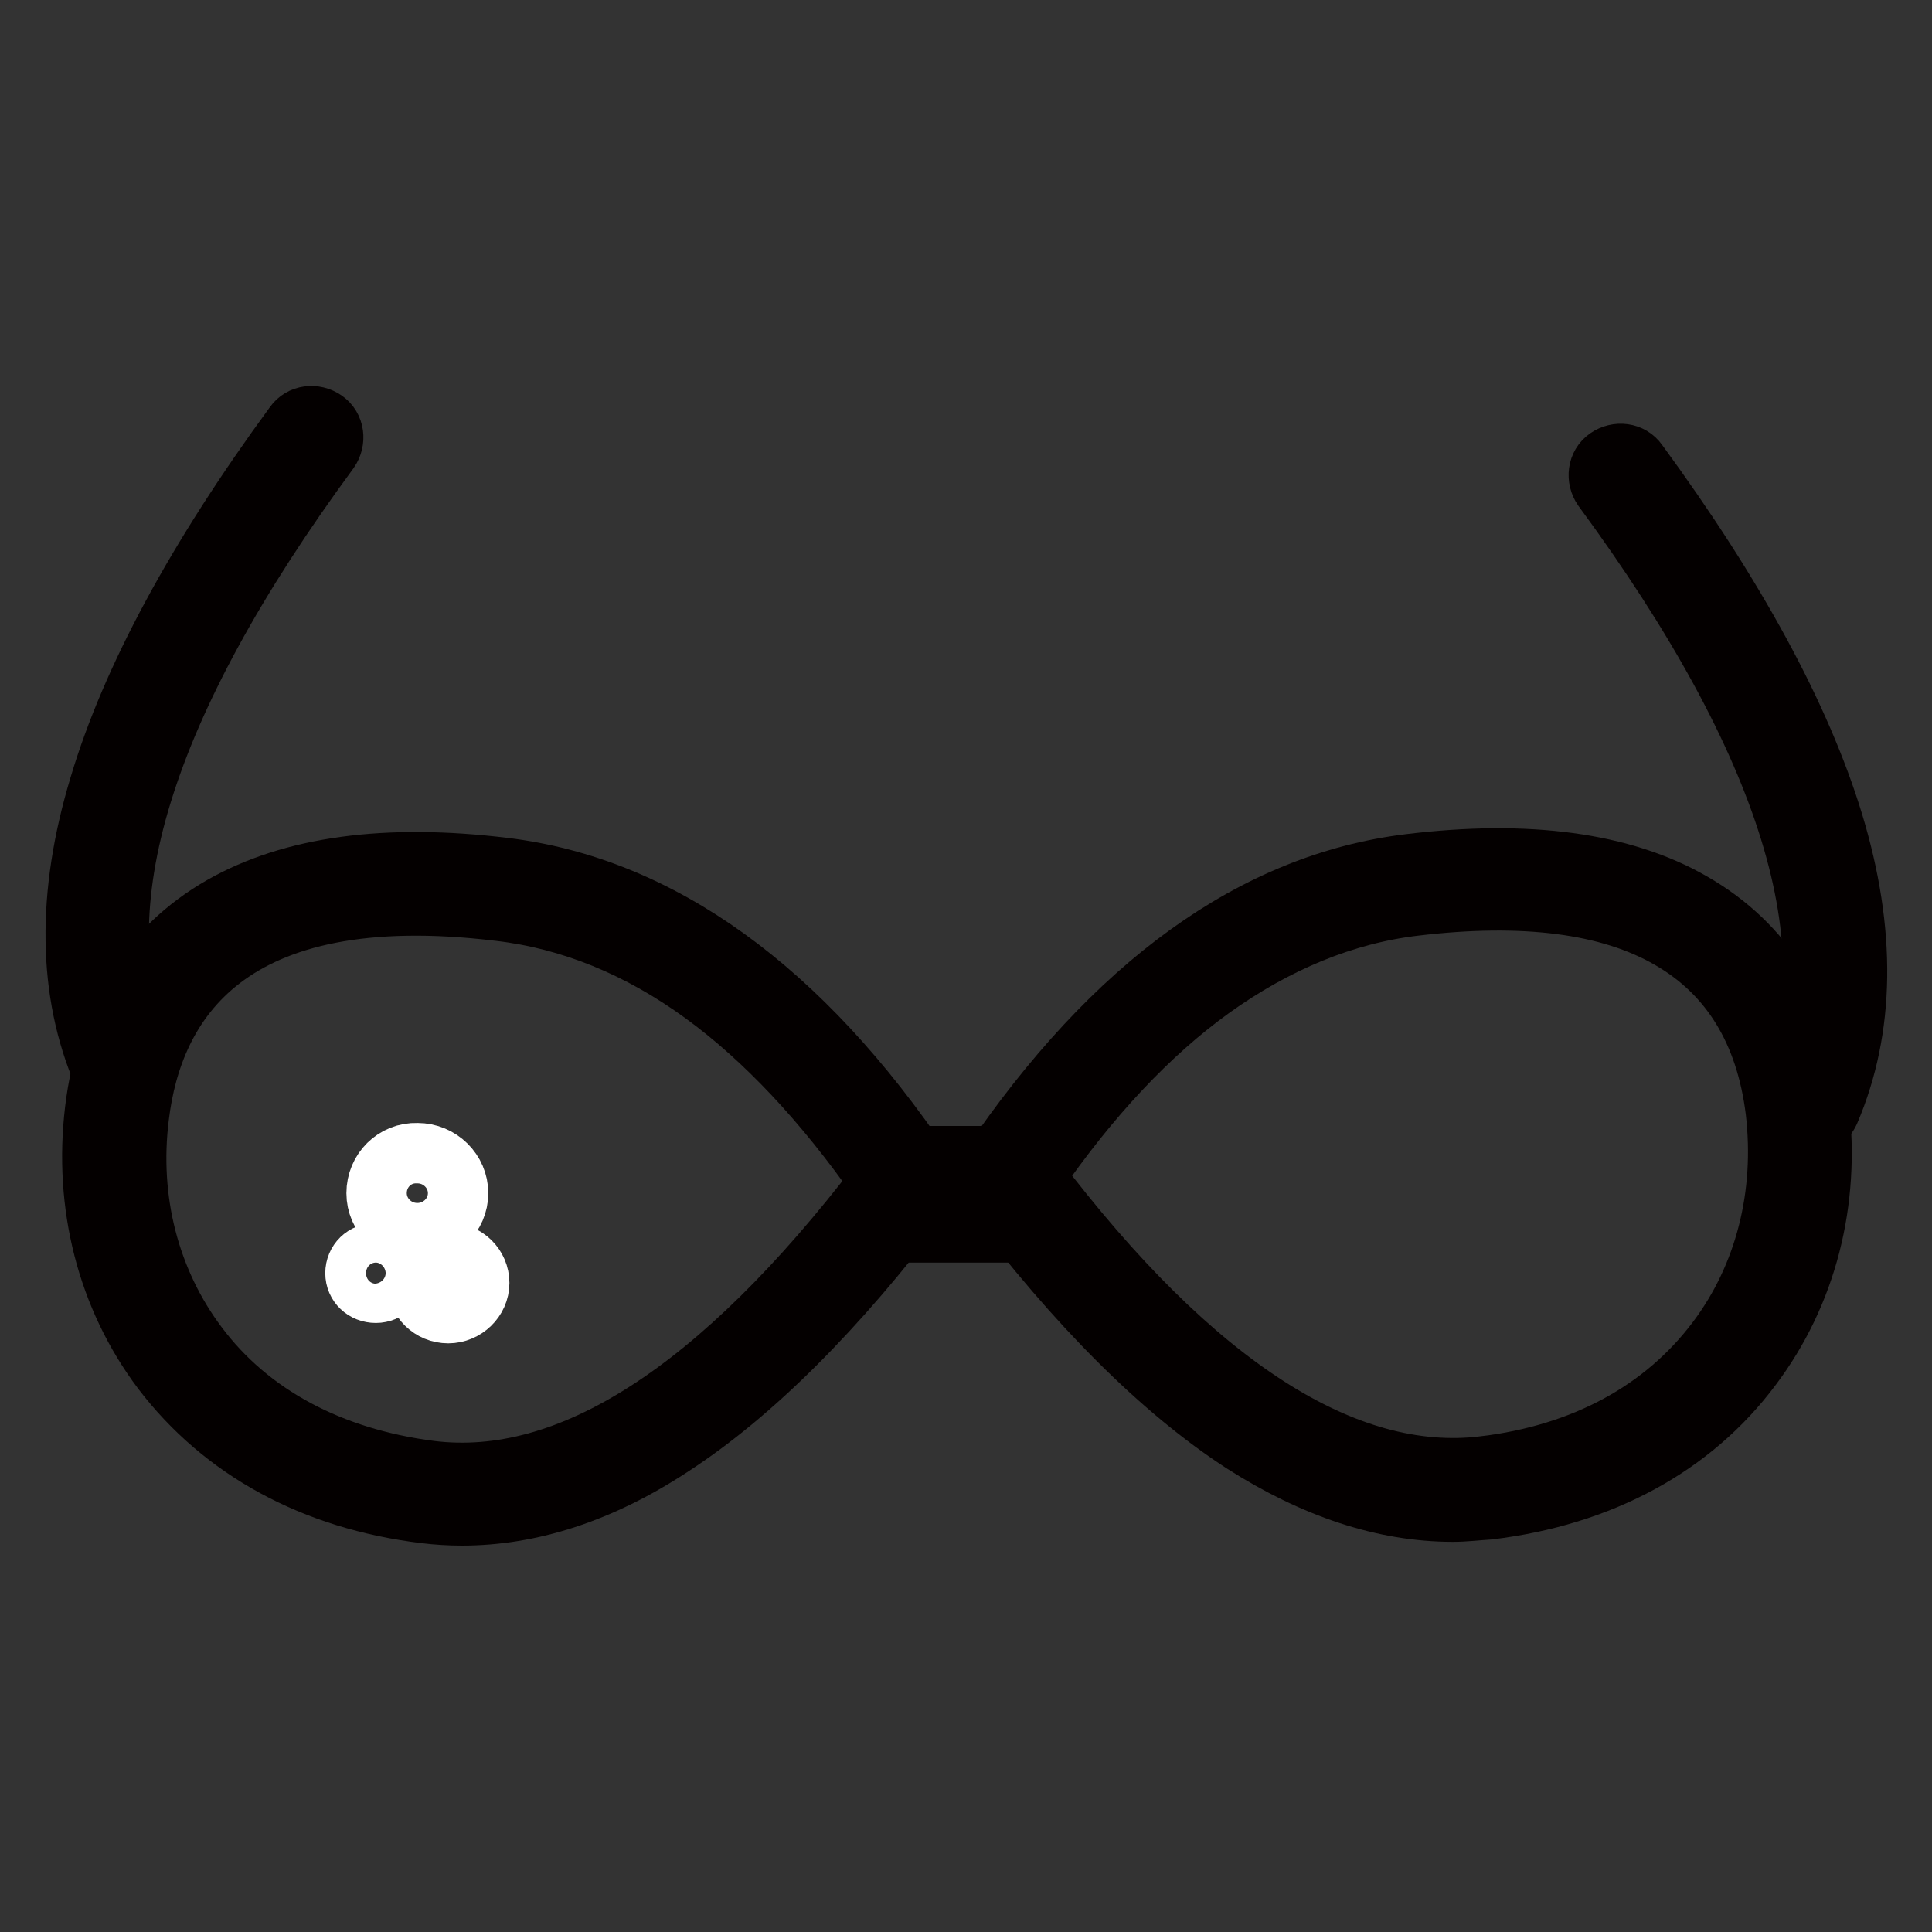 <?xml version="1.0" encoding="utf-8"?>
<!-- Svg Vector Icons : http://www.onlinewebfonts.com/icon -->
<!DOCTYPE svg PUBLIC "-//W3C//DTD SVG 1.1//EN" "http://www.w3.org/Graphics/SVG/1.1/DTD/svg11.dtd">
<svg version="1.1" xmlns="http://www.w3.org/2000/svg" xmlns:xlink="http://www.w3.org/1999/xlink" x="0px" y="0px" viewBox="0 0 256 256" enable-background="new 0 0 256 256" xml:space="preserve">
<rect x="0" y="0" width="256" height="256" fill="#333333" stroke="none"/>
<g> <path stroke-width="8" fill-opacity="0" stroke="#ee7e7f"  d="M197,197.1c29.8-3.7,44.1-27.1,41.2-50.3c-2.9-23.2-21.1-33.3-51-29.6c-19.9,2.4-37.8,15.4-53.6,38.9 C155.9,185.9,177.1,199.6,197,197.1z"/> <path stroke-width="8" fill-opacity="0" stroke="#040000"  d="M192.5,200.3c-9.1,0-18.4-3.1-27.8-9.1c-10.8-7-22-18.2-33.4-33.3l-1.2-1.6l1.1-1.7 c16.3-24.1,35-37.6,55.6-40.1c15.6-1.9,28.2-0.2,37.4,5.1c9.6,5.5,15.3,14.6,16.8,27c1.5,12.6-1.6,24.8-8.9,34.5 c-7.9,10.6-20,17.1-34.8,18.9C195.7,200.1,194.1,200.3,192.5,200.3L192.5,200.3z M196.6,194.3l0.4,2.8L196.6,194.3 c13.3-1.6,23.9-7.4,30.9-16.7c6.4-8.5,9.1-19.3,7.8-30.4c-1.3-10.5-6-18.2-14-22.8c-8.1-4.7-19.5-6.1-33.8-4.4 c-9.4,1.1-18.5,4.9-27,11c-8.2,5.9-16.1,14.3-23.4,24.9C158.2,183.7,178.3,196.5,196.6,194.3L196.6,194.3z"/> <path stroke-width="8" fill-opacity="0" stroke="#ee7e7f"  d="M56.7,197.7c-29.8-3.7-44.1-27.1-41.2-50.3c2.9-23.2,21.2-33.3,51-29.6c19.9,2.4,37.8,15.4,53.6,38.9 C97.7,186.5,76.6,200.1,56.7,197.7z"/> <path stroke-width="8" fill-opacity="0" stroke="#040000"  d="M61.2,200.8c-1.6,0-3.3-0.1-4.9-0.3c-14.8-1.8-26.8-8.4-34.8-18.9c-7.3-9.7-10.4-21.9-8.9-34.5 c1.5-12.4,7.2-21.5,16.8-27c9.3-5.3,21.8-7,37.4-5.1c20.6,2.5,39.4,16,55.6,40.1l1.1,1.7l-1.2,1.6c-11.4,15.1-22.6,26.3-33.4,33.3 C79.6,197.8,70.3,200.8,61.2,200.8z M57,194.9c18.4,2.3,38.4-10.6,59.6-38.3c-7.4-10.6-15.3-19-23.4-24.9c-8.5-6.2-17.6-9.9-27-11 c-36.2-4.4-46,12.3-47.8,27.2c-1.4,11.1,1.4,21.9,7.8,30.4C33.1,187.5,43.8,193.2,57,194.9z"/> <path stroke-width="8" fill-opacity="0" stroke="#040000"  d="M116.3,153.2h20v6.7h-20V153.2z M116.3,161.6h20v1.7h-20V161.6z M16.3,144.1c-1.1,0-2.1-0.6-2.6-1.7 c-4.7-10.9-4.9-23.8-0.5-38.3C17.4,90,26.1,73.9,39,56.3c0.9-1.3,2.7-1.5,4-0.6c1.3,0.9,1.5,2.7,0.6,4 c-24.8,33.7-33.1,60.7-24.7,80.3c0.6,1.5,0,3.1-1.5,3.8C17.1,144,16.7,144.1,16.3,144.1L16.3,144.1z M239.7,149.1 c-0.4,0-0.7-0.1-1.1-0.3c-1.5-0.6-2.1-2.3-1.5-3.8c8.4-19.6,0.1-46.6-24.7-80.3c-0.9-1.3-0.7-3.1,0.6-4c1.3-0.9,3.1-0.7,4,0.6 c12.9,17.6,21.6,33.6,25.9,47.7c4.4,14.5,4.2,27.3-0.5,38.3C241.9,148.4,240.8,149.1,239.7,149.1L239.7,149.1z"/> <path stroke-width="8" fill-opacity="0" stroke="#ffffff"  d="M49.9,158.1c0,2.9,2.4,5.3,5.4,5.3c3,0,5.4-2.4,5.4-5.3c0,0,0,0,0,0c0-2.9-2.4-5.3-5.4-5.3 C52.3,152.7,49.9,155.1,49.9,158.1C49.9,158.1,49.9,158.1,49.9,158.1z"/> <path stroke-width="8" fill-opacity="0" stroke="#ffffff"  d="M47.1,168.7c0,1.5,1.2,2.6,2.7,2.6c1.5,0,2.7-1.2,2.7-2.6s-1.2-2.6-2.7-2.6C48.3,166,47.1,167.2,47.1,168.7 z"/> <path stroke-width="8" fill-opacity="0" stroke="#ffffff"  d="M55.3,170c0,2.2,1.8,4,4.1,4c2.2,0,4.1-1.8,4.1-4c0,0,0,0,0,0c0-2.2-1.8-4-4.1-4 C57.1,166,55.3,167.8,55.3,170C55.3,170,55.3,170,55.3,170z"/></g>
</svg>